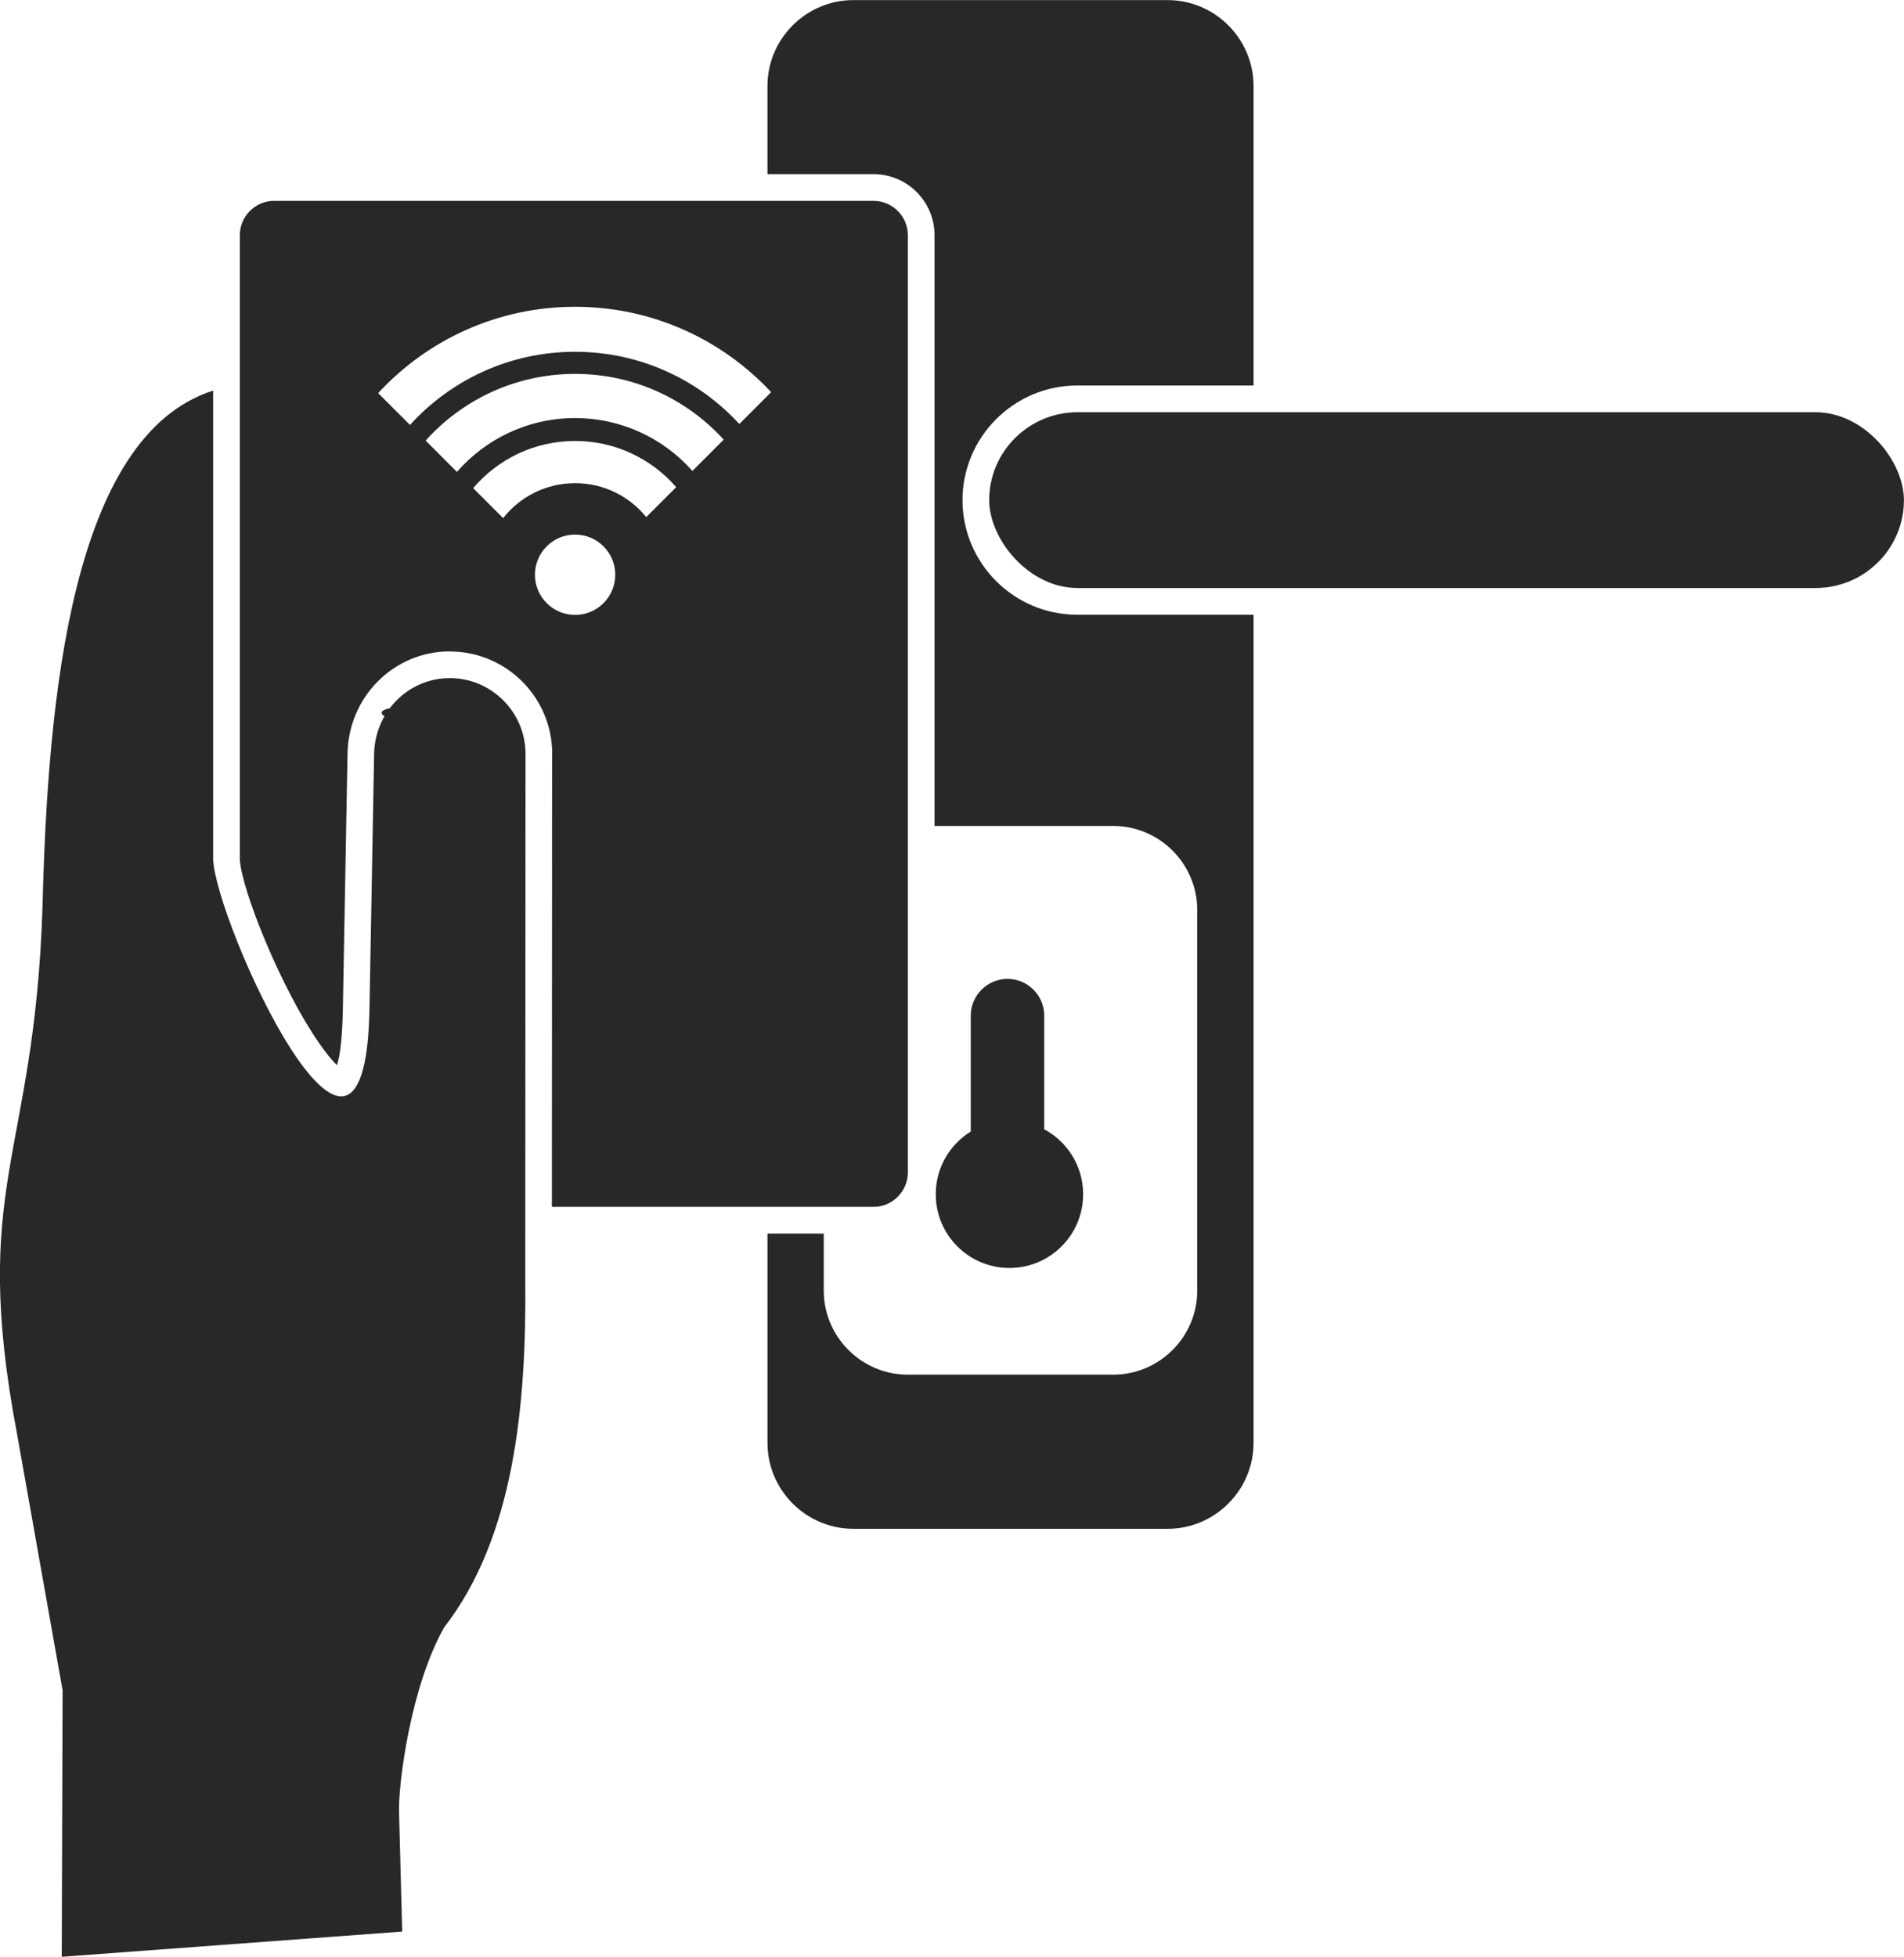 <?xml version="1.0" encoding="UTF-8"?>
<!DOCTYPE svg PUBLIC "-//W3C//DTD SVG 1.1//EN" "http://www.w3.org/Graphics/SVG/1.1/DTD/svg11.dtd">
<!-- Creator: CorelDRAW 2020 (64-Bit) -->
<svg xmlns="http://www.w3.org/2000/svg" xml:space="preserve" width="38.318in" height="39.37in" version="1.1" style="shape-rendering:geometricPrecision; text-rendering:geometricPrecision; image-rendering:optimizeQuality; fill-rule:evenodd; clip-rule:evenodd"
viewBox="0 0 38318.39 39370.08"
 xmlns:xlink="http://www.w3.org/1999/xlink"
 xmlns:xodm="http://www.corel.com/coreldraw/odm/2003">
 <defs>
  <style type="text/css">
   <![CDATA[
    .fil0 {fill:#282829}
   ]]>
  </style>
 </defs>
 <g id="Layer_x0020_1">
  <g id="_1824760901952">
   <path class="fil0" d="M17174.39 1.63l6324.71 0c950.87,0 1728.85,777.98 1728.85,1728.85l0 6026.28 -3551.43 0c-634.69,0 -1211.28,259.25 -1628.96,676.93 -417.68,417.68 -676.94,994.28 -676.94,1628.96 0,634.69 259.26,1211.28 676.94,1628.96 417.68,417.68 994.28,676.94 1628.96,676.94l3551.43 0 0 16663.07c0,950.87 -777.98,1728.85 -1728.85,1728.85l-6324.71 0c-950.87,0 -1728.85,-777.98 -1728.85,-1728.85l0 -4211.67 1132.98 0 0 1148.64c0,929.66 760.63,1690.28 1690.28,1690.28l4135.87 0c929.65,0 1690.28,-760.63 1690.28,-1690.28l0 -7659.5c0,-929.66 -760.63,-1690.28 -1690.28,-1690.28l-3596.8 0 0 -11887.15c0,-338.32 -138.02,-645.49 -360.36,-867.83 -222.34,-222.34 -529.52,-360.36 -867.83,-360.36l-2134.15 0 0 -1772.98c0,-950.87 777.98,-1728.85 1728.85,-1728.85z"/>
   <rect class="fil0" x="19907.95" y="8294.08" width="18408.8" height="3537.14" rx="1779.7" ry="1768.57"/>
   <path class="fil0" d="M21015.5 22721.69c466.01,250.01 782.96,741.78 782.96,1307.63 0,819.05 -663.97,1483.02 -1483.02,1483.02 -819.05,0 -1483.02,-663.97 -1483.02,-1483.02 0,-533.55 281.81,-1001.22 704.66,-1262.47l0 -2332.24c0,-406.56 332.64,-739.2 739.2,-739.2l0 0c406.57,0 739.2,332.64 739.2,739.2l0 2287.08z"/>
   <path class="fil0" d="M5517.54 4040.79l12062.15 0c379.98,0 690.87,310.89 690.87,690.87l0 18860.09c0,379.98 -310.89,690.87 -690.87,690.87l-6472.83 0 4.17 -9115.73 2.09 0 0 -0.7c0,-566.99 -231.63,-1081.98 -604.73,-1455.02 -371.79,-371.72 -886.79,-602.52 -1455.16,-602.78l0 -2.1 -0.7 0c-565.96,0 -1075.16,230.07 -1446.19,601.1 -370.3,370.3 -602,884.23 -612.31,1451.11l-93.56 5137.29c-11.13,569.2 -53.29,933.35 -117.73,1135.42 -105.64,-99.35 -228.26,-252.37 -360.31,-442.23 -755.94,-1086.85 -1548.95,-3045.7 -1595.75,-3688.89l0 -18 0 -10156.17 0 -2394.26c0,-379.98 310.89,-690.87 690.87,-690.87zm3535.69 10140.15c0,-65.88 985.24,111.96 985.24,985.95 995.84,0 -4933.83,-985.95 -985.24,-985.95zm2520.72 -8008.12c1557.89,0 2961.19,661.05 3945.43,1717.64l-640.5 640.5c-819.99,-892.98 -1997.02,-1452.85 -3304.93,-1452.85 -1317.29,0 -2501.94,567.8 -3322.64,1471.98l-640.55 -640.55c985.08,-1067.73 2395.92,-1736.72 3963.19,-1736.72zm0 4583.03c446.41,0 808.29,361.89 808.29,808.3 0,446.41 -361.89,808.3 -808.29,808.3 -446.41,0 -808.3,-361.89 -808.3,-808.3 0,-446.41 361.89,-808.3 808.3,-808.3zm0 -1883.33c812.43,0 1540.78,359.96 2034.3,929.07l-602.44 602.44c-337.89,-416.52 -853.74,-682.8 -1431.86,-682.8 -587.53,0 -1110.83,274.96 -1448.3,703.21l-602.91 -602.91c493.71,-580.57 1229.38,-949.01 2051.2,-949.01zm0 -1349.85c1185.15,0 2251.15,510.15 2990.4,1322.82l-629.76 629.76c-577.54,-652.18 -1420.99,-1063.46 -2360.64,-1063.46 -949.03,0 -1800.05,419.44 -2377.96,1082.98l-629.78 -629.78c739.88,-823.92 1813.21,-1342.31 3007.75,-1342.31z"/>
   <path class="fil0" d="M1242.64 39371.7l6851.78 -507.54 -64.48 -2436.39c-8.04,-569.73 236.27,-2492.41 907.09,-3681.04 1410.52,-1820.77 1660.39,-4470.55 1633.94,-7009.8l4.83 -10570.05c0.38,-837.81 -685.47,-1523.28 -1523.27,-1523.28l-0 0c-837.8,0 -1508.03,685.61 -1523.28,1523.28l-93.56 5139.39c-94.8,4847.41 -3106.06,-1760.61 -3146.34,-3024.2l0 -9423.17c-2849.07,908.85 -3329.72,6182.43 -3433.83,10388.93 -160.82,5083.62 -1468.36,5568.75 -507.72,10631.26l911.94 5130.7 -17.1 5361.91z"/>
  </g>
 </g>
</svg>

